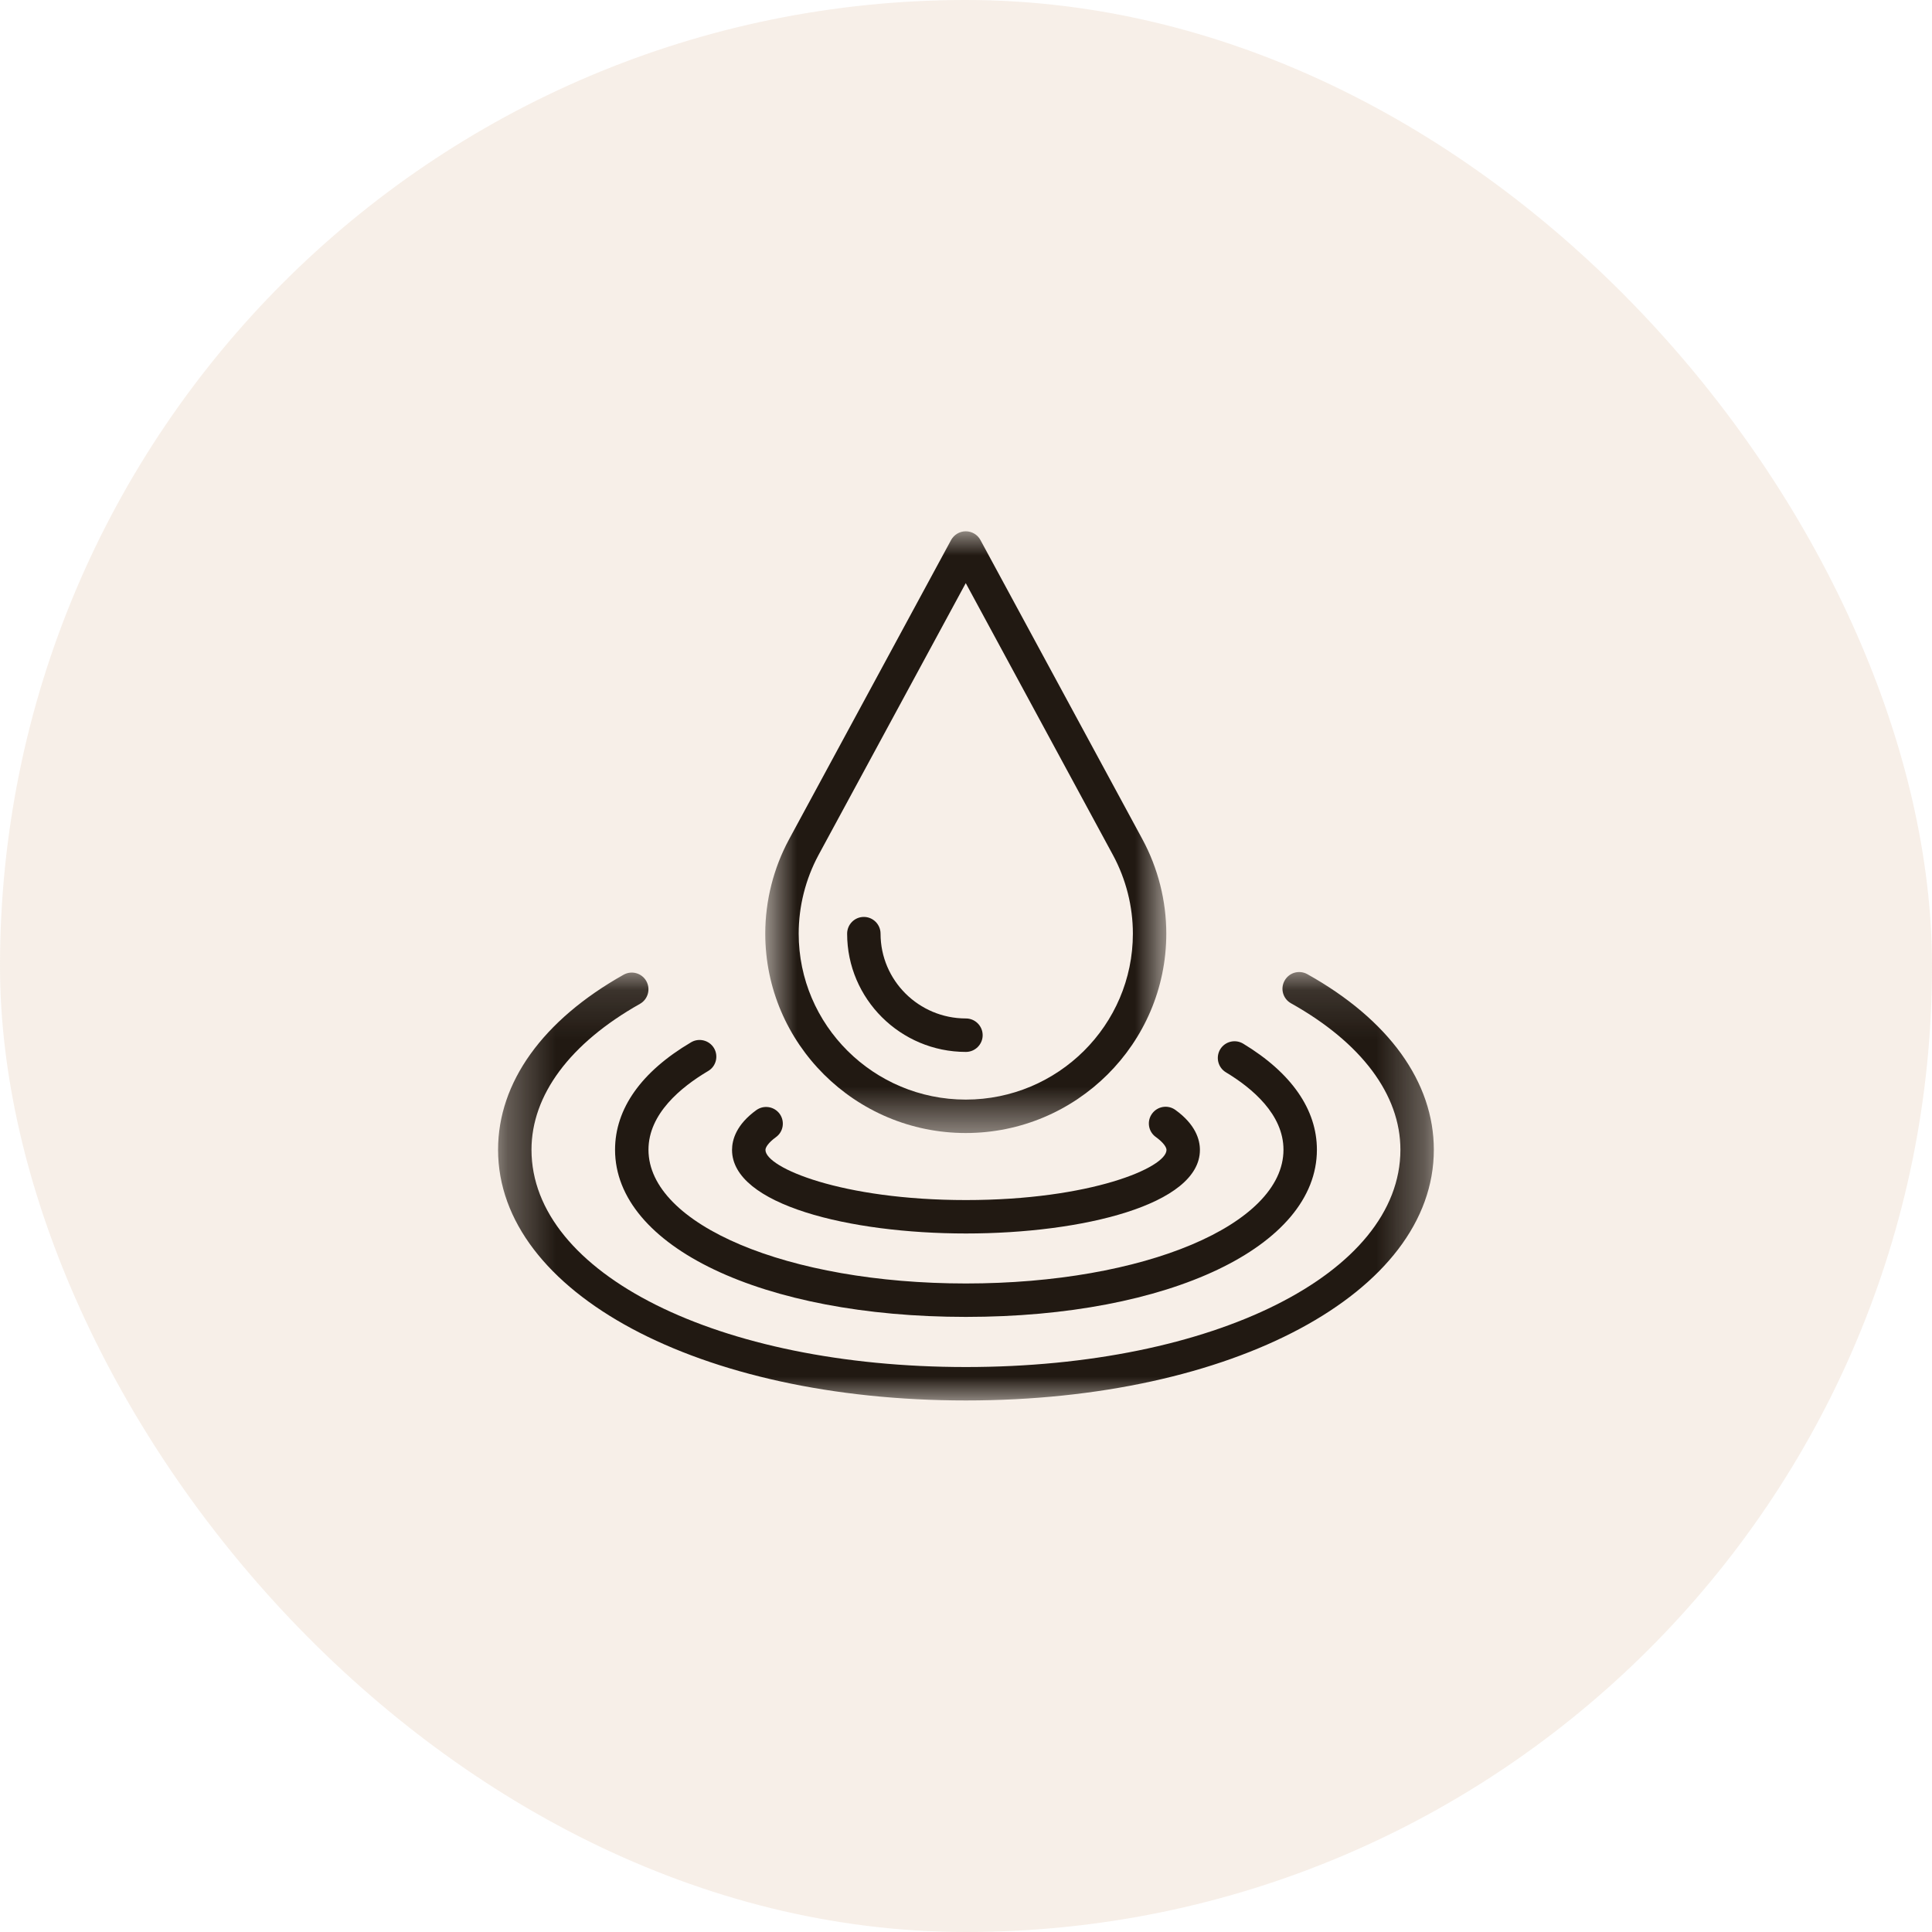 <svg xmlns="http://www.w3.org/2000/svg" fill="none" viewBox="0 0 40 40" height="40" width="40">
<rect fill-opacity="0.3" fill="#E3C9B0" rx="20" height="40" width="40"></rect>
<mask height="13" width="10" y="11" x="15" maskUnits="userSpaceOnUse" style="mask-type:luminance" id="mask0_29679_28263">
<path fill="white" d="M15.836 11H24.16V23.492H15.836V11Z"></path>
</mask>
<g mask="url(#mask0_29679_28263)">
<path fill="#211912" d="M19.995 12.073L16.945 17.705C16.677 18.204 16.536 18.766 16.536 19.33C16.536 21.225 18.087 22.766 19.995 22.766C21.903 22.766 23.455 21.225 23.455 19.33C23.455 18.766 23.313 18.204 23.044 17.705L19.995 12.073ZM19.995 23.458C17.706 23.458 15.844 21.606 15.844 19.33C15.844 18.651 16.014 17.975 16.337 17.377L19.691 11.181C19.752 11.07 19.868 11 19.995 11C20.122 11 20.24 11.07 20.299 11.181L23.652 17.375C23.976 17.975 24.147 18.651 24.147 19.33C24.147 21.606 22.284 23.458 19.995 23.458Z"></path>
</g>
<path fill="#211912" d="M19.998 21.779C18.642 21.779 17.539 20.68 17.539 19.331C17.539 19.14 17.693 18.984 17.885 18.984C18.076 18.984 18.231 19.14 18.231 19.331C18.231 20.299 19.023 21.086 19.998 21.086C20.189 21.086 20.345 21.241 20.345 21.433C20.345 21.623 20.189 21.779 19.998 21.779Z"></path>
<mask height="9" width="20" y="20" x="10" maskUnits="userSpaceOnUse" style="mask-type:luminance" id="mask1_29679_28263">
<path fill="white" d="M10.312 20.125H29.686V28.998H10.312V20.125Z"></path>
</mask>
<g mask="url(#mask1_29679_28263)">
<path fill="#211912" d="M19.999 28.995C14.476 28.995 10.312 26.763 10.312 23.804C10.312 22.41 11.235 21.123 12.91 20.181C13.076 20.087 13.288 20.146 13.381 20.312C13.475 20.479 13.415 20.691 13.249 20.784C11.802 21.599 11.004 22.671 11.004 23.804C11.004 26.368 14.871 28.303 19.999 28.303C25.128 28.303 28.994 26.368 28.994 23.804C28.994 22.666 28.19 21.59 26.729 20.772C26.563 20.68 26.502 20.468 26.597 20.302C26.69 20.135 26.899 20.076 27.067 20.169C28.756 21.113 29.686 22.405 29.686 23.804C29.686 26.763 25.522 28.995 19.999 28.995Z"></path>
</g>
<path fill="#211912" d="M19.999 27.265C15.79 27.265 12.734 25.809 12.734 23.804C12.734 22.955 13.279 22.186 14.309 21.579C14.473 21.482 14.686 21.538 14.783 21.701C14.88 21.866 14.825 22.08 14.66 22.175C14.098 22.508 13.426 23.06 13.426 23.804C13.426 25.356 16.313 26.573 19.999 26.573C23.686 26.573 26.573 25.356 26.573 23.804C26.573 23.073 25.925 22.528 25.381 22.201C25.217 22.102 25.165 21.889 25.263 21.725C25.362 21.562 25.574 21.509 25.739 21.608C26.736 22.211 27.265 22.97 27.265 23.804C27.265 25.809 24.209 27.265 19.999 27.265Z"></path>
<path fill="#211912" d="M20 25.538C17.593 25.538 15.156 24.943 15.156 23.808C15.156 23.598 15.244 23.283 15.66 22.983C15.816 22.872 16.031 22.908 16.143 23.062C16.253 23.217 16.22 23.433 16.064 23.544C15.905 23.66 15.848 23.756 15.848 23.808C15.848 24.174 17.424 24.846 20 24.846C22.575 24.846 24.151 24.174 24.151 23.808C24.151 23.755 24.093 23.659 23.931 23.541C23.775 23.431 23.739 23.214 23.851 23.059C23.962 22.904 24.178 22.867 24.334 22.979C24.754 23.281 24.843 23.597 24.843 23.808C24.843 24.943 22.406 25.538 20 25.538Z"></path>
</svg>
